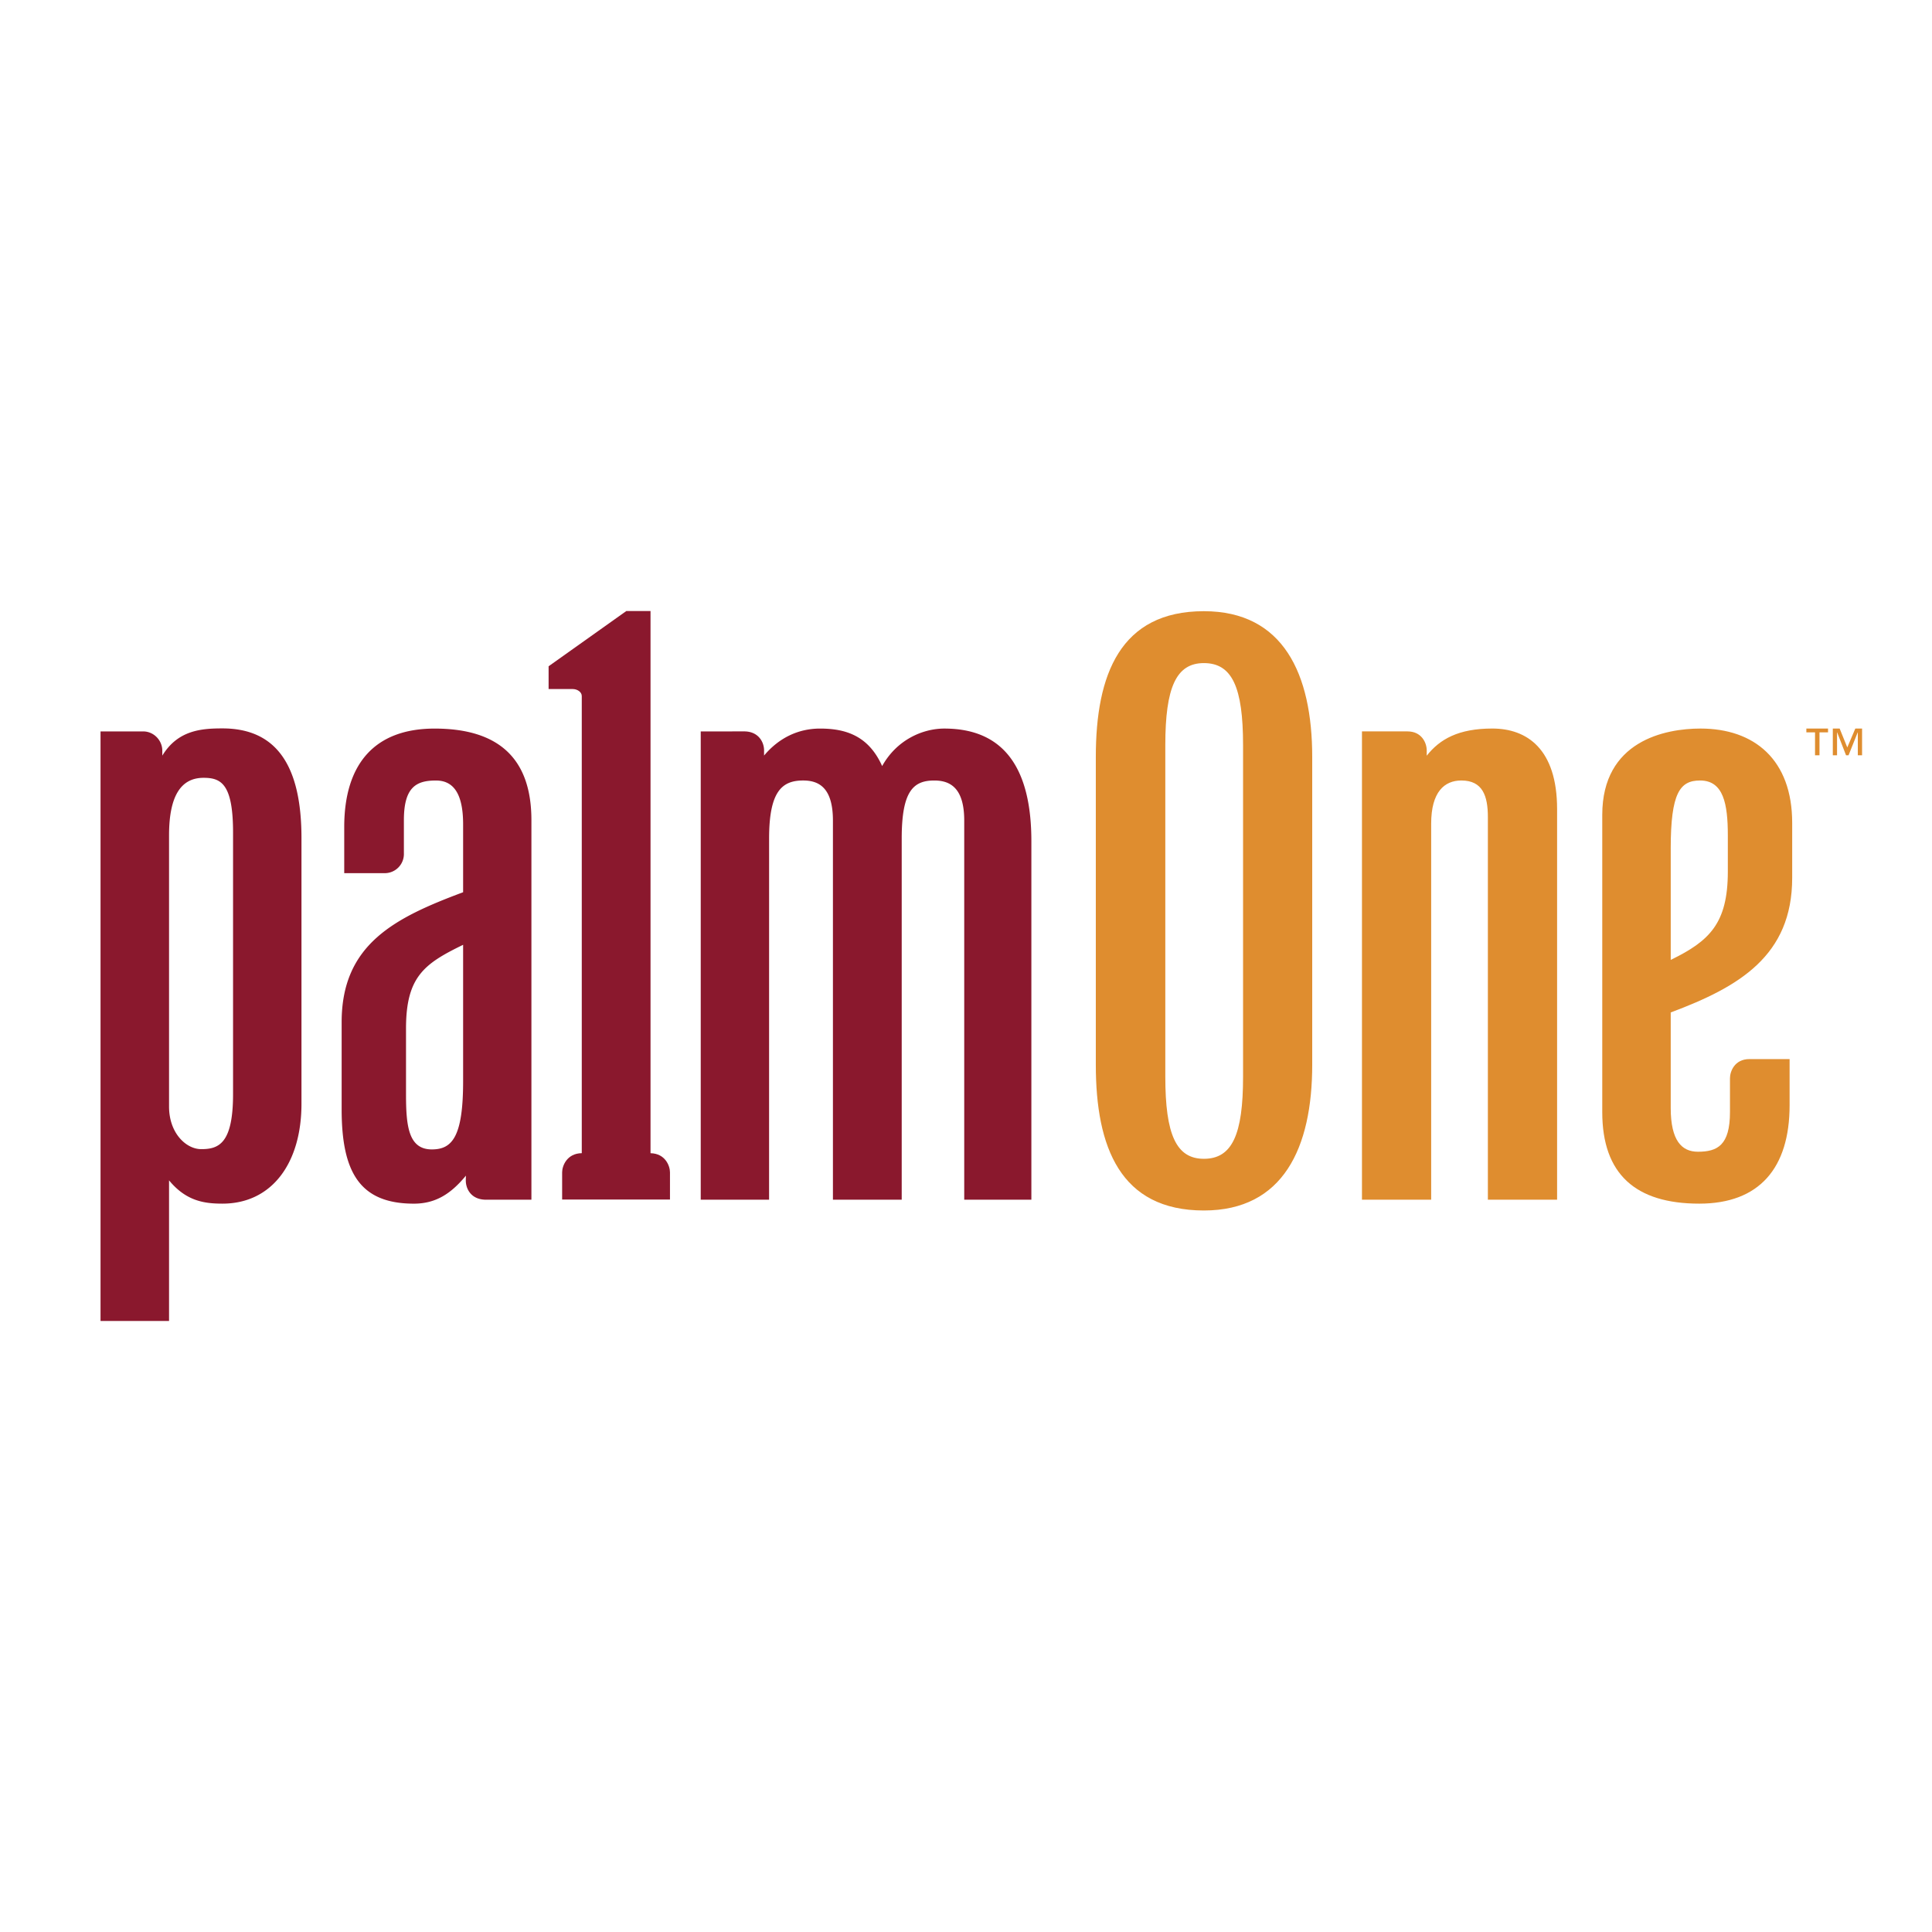 <svg xmlns="http://www.w3.org/2000/svg" width="2500" height="2500" viewBox="0 0 192.756 192.756"><g fill-rule="evenodd" clip-rule="evenodd"><path fill="#fff" d="M0 0h192.756v192.756H0V0z"/><path d="M43.357 72.691c-5.987 0-9.013 3.538-9.013 9.823v4.599l4.098.002a1.91 1.91 0 0 0 1.854-1.968v-3.32c0-3.323 1.257-3.955 3.199-3.955 1.604 0 2.71 1.097 2.71 4.367v6.779c-6.807 2.545-12.119 5.181-12.119 12.965v8.698c0 6.298 1.832 9.408 7.205 9.408 2.106 0 3.649-.915 5.195-2.797 0 0-.013.199-.013.498 0 .769.486 1.906 2.026 1.906h4.52v-37.87c-.001-6.216-3.336-9.135-9.662-9.135zm2.848 35.189c0 5.554-1.101 6.797-3.117 6.797-2.334 0-2.58-2.327-2.58-5.492v-6.572c0-5.183 1.843-6.475 5.697-8.35v13.617zM88.012 76.43c-1.348-3.002-3.602-3.74-6.191-3.74-2.151 0-4.091.907-5.59 2.692v-.522c0-.808-.553-1.888-1.981-1.888l-4.338.002v46.721h6.819l.002-36.037c0-4.73 1.3-5.788 3.401-5.788 1.551 0 2.967.704 2.967 3.996v37.829h6.863V83.659c0-4.73 1.149-5.788 3.25-5.788 1.551 0 2.987.704 2.987 3.996v37.828h6.699v-35.77c0-7.16-2.648-11.236-8.684-11.236-2.153.001-4.741 1.112-6.204 3.741zM16.866 131.795v-14.03c1.704 2.07 3.519 2.322 5.328 2.322 4.949 0 7.884-4.062 7.884-9.962V83.621c0-7.141-2.428-10.948-7.884-10.948-2.115 0-4.453.182-6.001 2.717v-.5c0-.999-.824-1.917-1.918-1.917H10.03v58.821h6.836v.001zm0-21.394V83.345c0-4.044 1.252-5.742 3.445-5.742 1.742 0 2.941.594 2.941 5.468v26.089c0 4.946-1.437 5.509-3.218 5.488-1.465-.018-3.168-1.588-3.168-4.247z" fill="#8a182d"/><path d="M135.883 72.972h4.545c1.395 0 1.918 1.12 1.918 1.915l-.002.51c1.307-1.657 3.176-2.711 6.543-2.711 3.451 0 6.465 2.032 6.465 8.042v38.968h-6.906V81.528c0-2.112-.516-3.658-2.646-3.658-1.689 0-3.012 1.137-3.012 4.307v37.518h-6.904V72.972h-.001zM169.537 120.088c5.984 0 9.012-3.539 9.012-9.823v-4.598l-4.002-.002c-1.51 0-1.947 1.262-1.947 1.912v3.375c0 3.324-1.258 3.957-3.201 3.957-1.604 0-2.711-1.099-2.711-4.368v-9.528c6.807-2.545 12.119-5.642 12.119-13.428v-5.488c0-6.3-3.773-9.409-9.146-9.409-3.533 0-9.803 1.225-9.803 8.614v29.65c-.001 6.217 3.351 9.136 9.679 9.136zm-2.849-35.422c0-5.554.912-6.796 2.928-6.796 2.334 0 2.77 2.327 2.77 5.492v3.592c0 5.183-1.842 6.938-5.697 8.814V84.666h-.001zM120.111 60.979c-8.344 0-10.781 6.32-10.781 14.524v30.744c0 8.203 2.438 14.524 10.781 14.524 7.916 0 10.809-6.246 10.809-14.542V75.52c0-8.295-2.893-14.541-10.809-14.541zm3.91 46.447c0 5.768-1.086 8.188-3.91 8.188-2.76 0-3.848-2.42-3.848-8.188V74.344c0-5.767 1.088-8.187 3.848-8.187 2.824 0 3.91 2.42 3.91 8.187v33.082zM182.383 73.065h-.852v2.291h-.445v-2.291h-.865v-.378h2.162v.378zm3.396 2.291h-.424v-2.291h-.01l-.916 2.291h-.248l-.889-2.291h-.01v2.291h-.422v-2.668h.682l.762 1.882.801-1.882h.674v2.668z" fill="#df8d2f"/><path d="M64.911 115.056l-.007-.007h-.001V60.961l-2.415.002-7.754 5.511v2.273h2.414c.436 0 .895.284.895.696v45.61c-1.481.019-1.959 1.266-1.959 1.911v2.716h10.759v-2.716c0-.642-.469-1.877-1.932-1.908z" fill="#8a182d"/></g></svg>